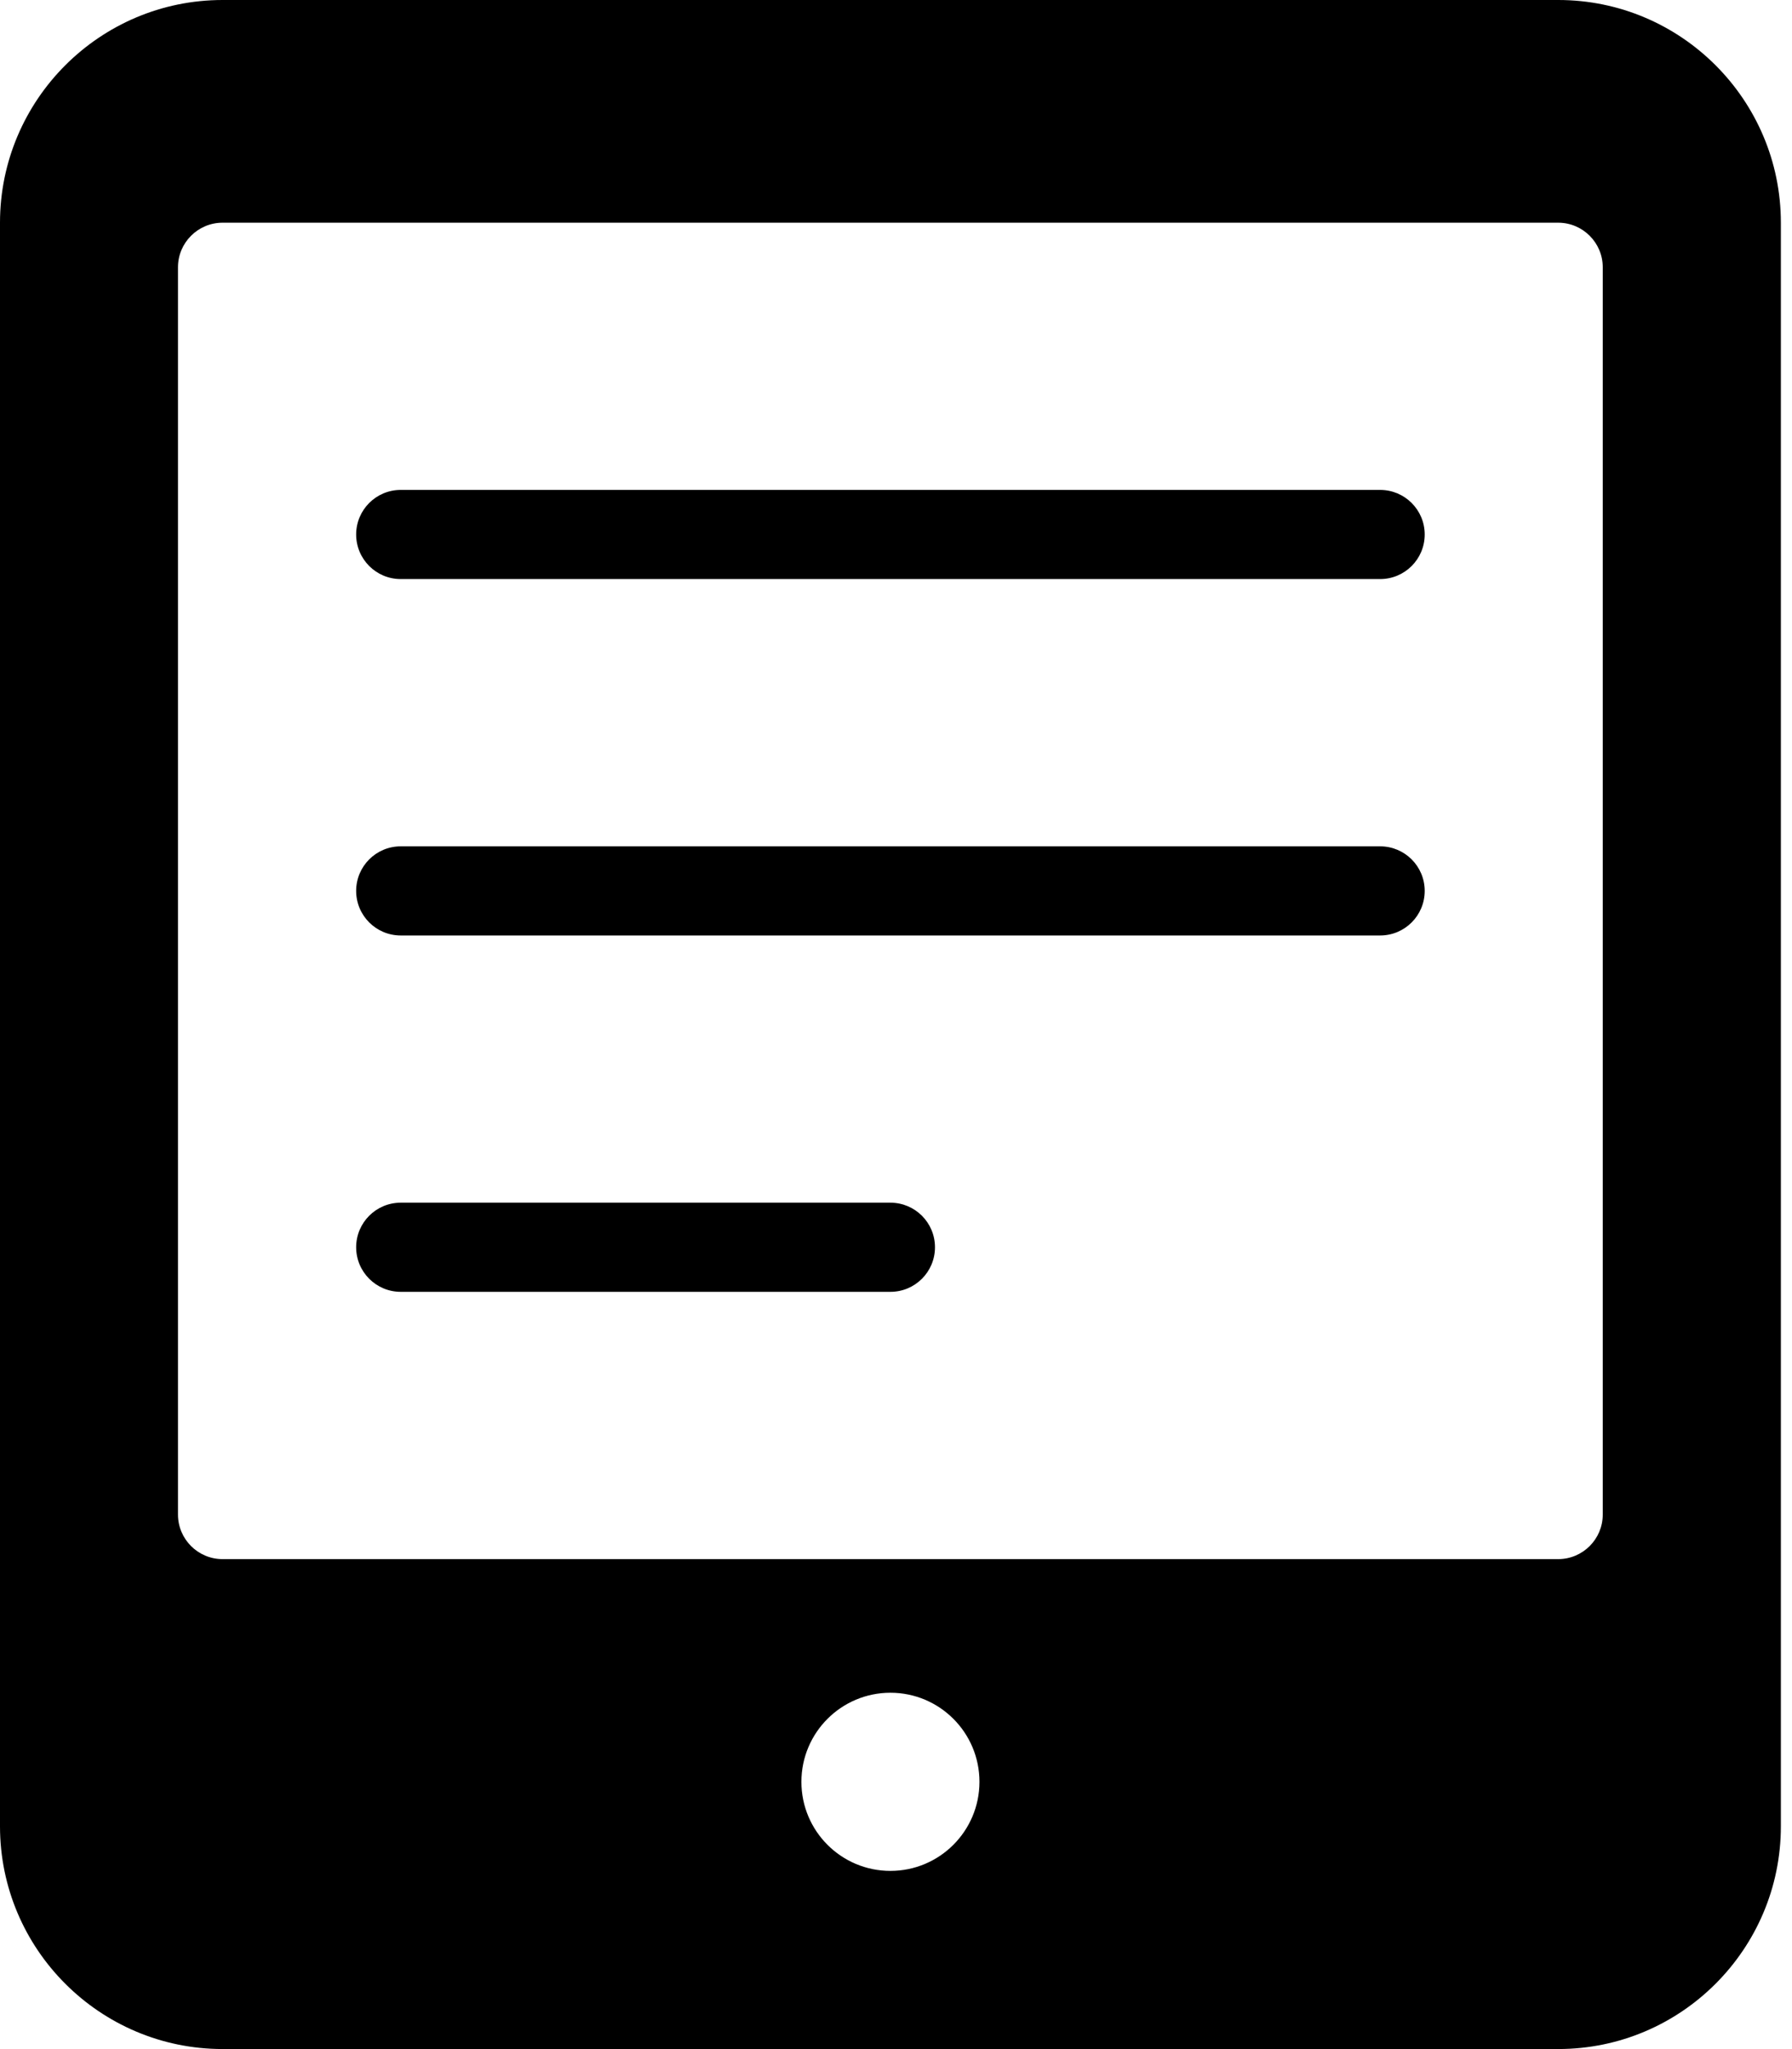 <?xml version="1.0" encoding="UTF-8"?> <svg xmlns="http://www.w3.org/2000/svg" version="1.1" width="28" height="32" viewBox="0 0 28 32"><title>tablet</title><path d="M24.348 0h-20.87c-1.918 0-3.478 1.56-3.478 3.478v25.043c0 1.918 1.56 3.478 3.478 3.478h20.87c1.918 0 3.478-1.56 3.478-3.478v-25.043c0-1.918-1.56-3.478-3.478-3.478zM13.913 29.217c-0.769 0-1.391-0.623-1.391-1.391s0.623-1.391 1.391-1.391c0.769 0 1.391 0.623 1.391 1.391s-0.623 1.391-1.391 1.391zM25.043 23.652c0 0.384-0.312 0.696-0.696 0.696h-20.87c-0.384 0-0.696-0.312-0.696-0.696v-19.478c0-0.384 0.312-0.696 0.696-0.696h20.87c0.384 0 0.696 0.312 0.696 0.696v19.478z"></path><path d="M21.565 14.609h-15.304c-0.384 0-0.696-0.311-0.696-0.696s0.312-0.696 0.696-0.696h15.304c0.384 0 0.696 0.311 0.696 0.696s-0.312 0.696-0.696 0.696z"></path><path d="M21.565 9.043h-15.304c-0.384 0-0.696-0.311-0.696-0.696s0.312-0.696 0.696-0.696h15.304c0.384 0 0.696 0.311 0.696 0.696s-0.312 0.696-0.696 0.696z"></path><path d="M13.913 20.174h-7.652c-0.384 0-0.696-0.311-0.696-0.696s0.312-0.696 0.696-0.696h7.652c0.384 0 0.696 0.311 0.696 0.696s-0.312 0.696-0.696 0.696z"></path></svg> 